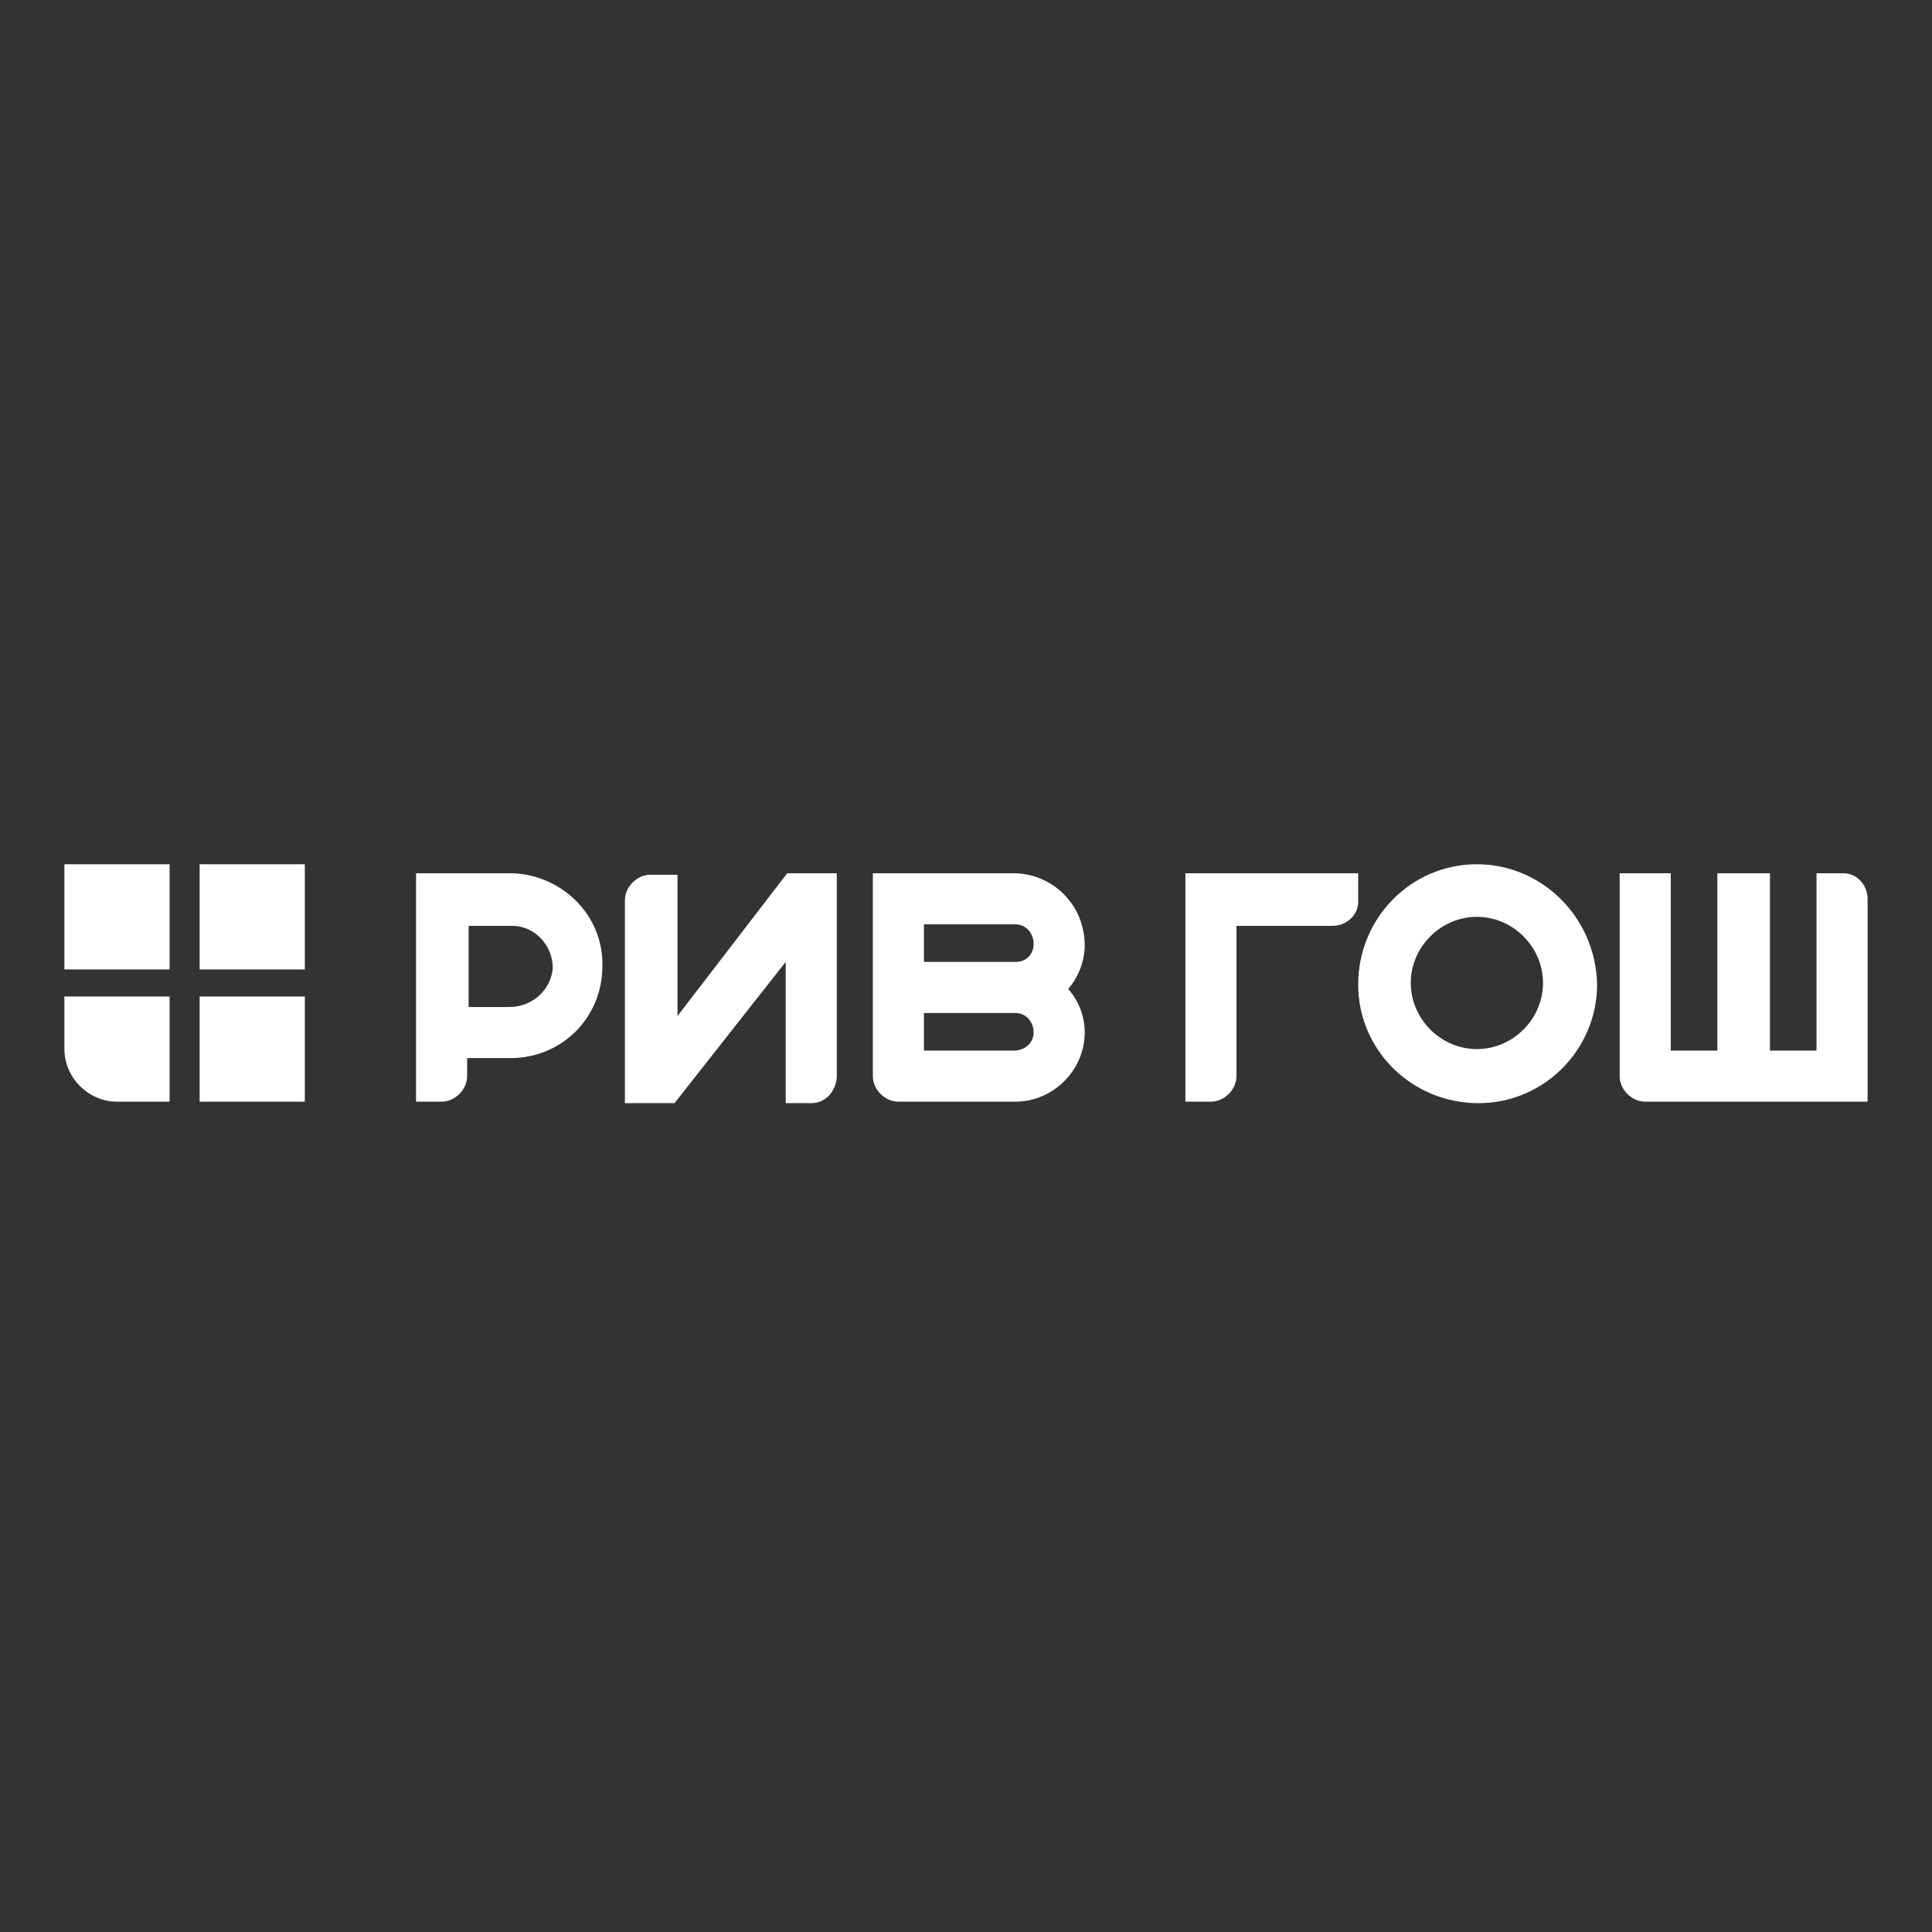 <?xml version="1.0" encoding="UTF-8"?> <svg xmlns="http://www.w3.org/2000/svg" width="150" height="150" viewBox="0 0 150 150" fill="none"><rect x="0" y="0" width="150" height="150" fill="#333333" stroke="none"/> <path d="M39.767 67.799V68.149V67.799H32.301V85.532H34.284C35.334 85.532 36.267 84.599 36.267 83.549V82.149H39.651C43.617 82.149 46.767 78.999 46.767 75.032C46.884 71.066 43.617 67.915 39.767 67.799ZM39.534 78.182H36.384V71.882H39.767C41.517 71.882 42.917 73.399 42.917 75.149C42.801 76.782 41.401 78.182 39.534 78.182Z" fill="white"></path> <path d="M52.601 78.882V67.915H50.501C49.451 67.915 48.518 68.849 48.518 69.899V85.649H52.368L61.001 74.682V85.649H62.984C64.034 85.649 64.851 84.832 64.968 83.665V67.799H61.118L52.601 78.882Z" fill="white"></path> <path d="M114.666 67.1C109.533 67.1 105.449 71.3 105.449 76.433C105.449 81.566 109.649 85.65 114.783 85.65C119.916 85.65 123.999 81.45 123.999 76.433C123.883 71.183 119.683 67.1 114.666 67.1ZM114.666 81.45C111.866 81.45 109.533 79.116 109.533 76.316C109.533 73.516 111.866 71.183 114.666 71.183C117.466 71.183 119.799 73.516 119.799 76.316C119.799 79.116 117.466 81.45 114.666 81.45Z" fill="white"></path> <path d="M145 69.782C145 68.732 144.183 67.799 143.133 67.799H141.033V81.566H137.417V67.799H133.333V81.566H129.717V67.799H125.75V83.549C125.75 84.599 126.683 85.532 127.733 85.532H145V69.782Z" fill="white"></path> <path d="M78.851 67.799H67.768V83.549C67.768 84.599 68.701 85.532 69.751 85.532H78.851C81.768 85.532 84.218 83.082 84.218 80.165C84.218 78.882 83.751 77.716 82.934 76.782C83.751 75.849 84.218 74.566 84.218 73.399C84.218 70.365 81.884 67.915 78.851 67.799ZM78.734 81.566H71.734V78.649H78.851C79.668 78.649 80.251 79.349 80.251 80.165C80.251 80.982 79.551 81.566 78.734 81.566ZM78.851 74.682H71.734V71.766H78.851C79.668 71.766 80.251 72.466 80.251 73.282C80.251 74.099 79.668 74.682 78.851 74.682Z" fill="white"></path> <path d="M105.45 67.799H92.033V85.532H94.016C95.067 85.532 96 84.599 96 83.549V71.882H103.467C104.517 71.882 105.45 71.066 105.45 70.016V67.799Z" fill="white"></path> <path d="M13.167 67.1H5V75.266H13.167V67.1Z" fill="white"></path> <path d="M23.667 67.1H15.5V75.266H23.667V67.1Z" fill="white"></path> <path d="M23.667 77.367H15.5V85.534H23.667V77.367Z" fill="white"></path> <path d="M13.167 85.534V77.367H5V81.451C5 83.667 6.867 85.534 9.083 85.534H13.167Z" fill="white"></path> </svg> 